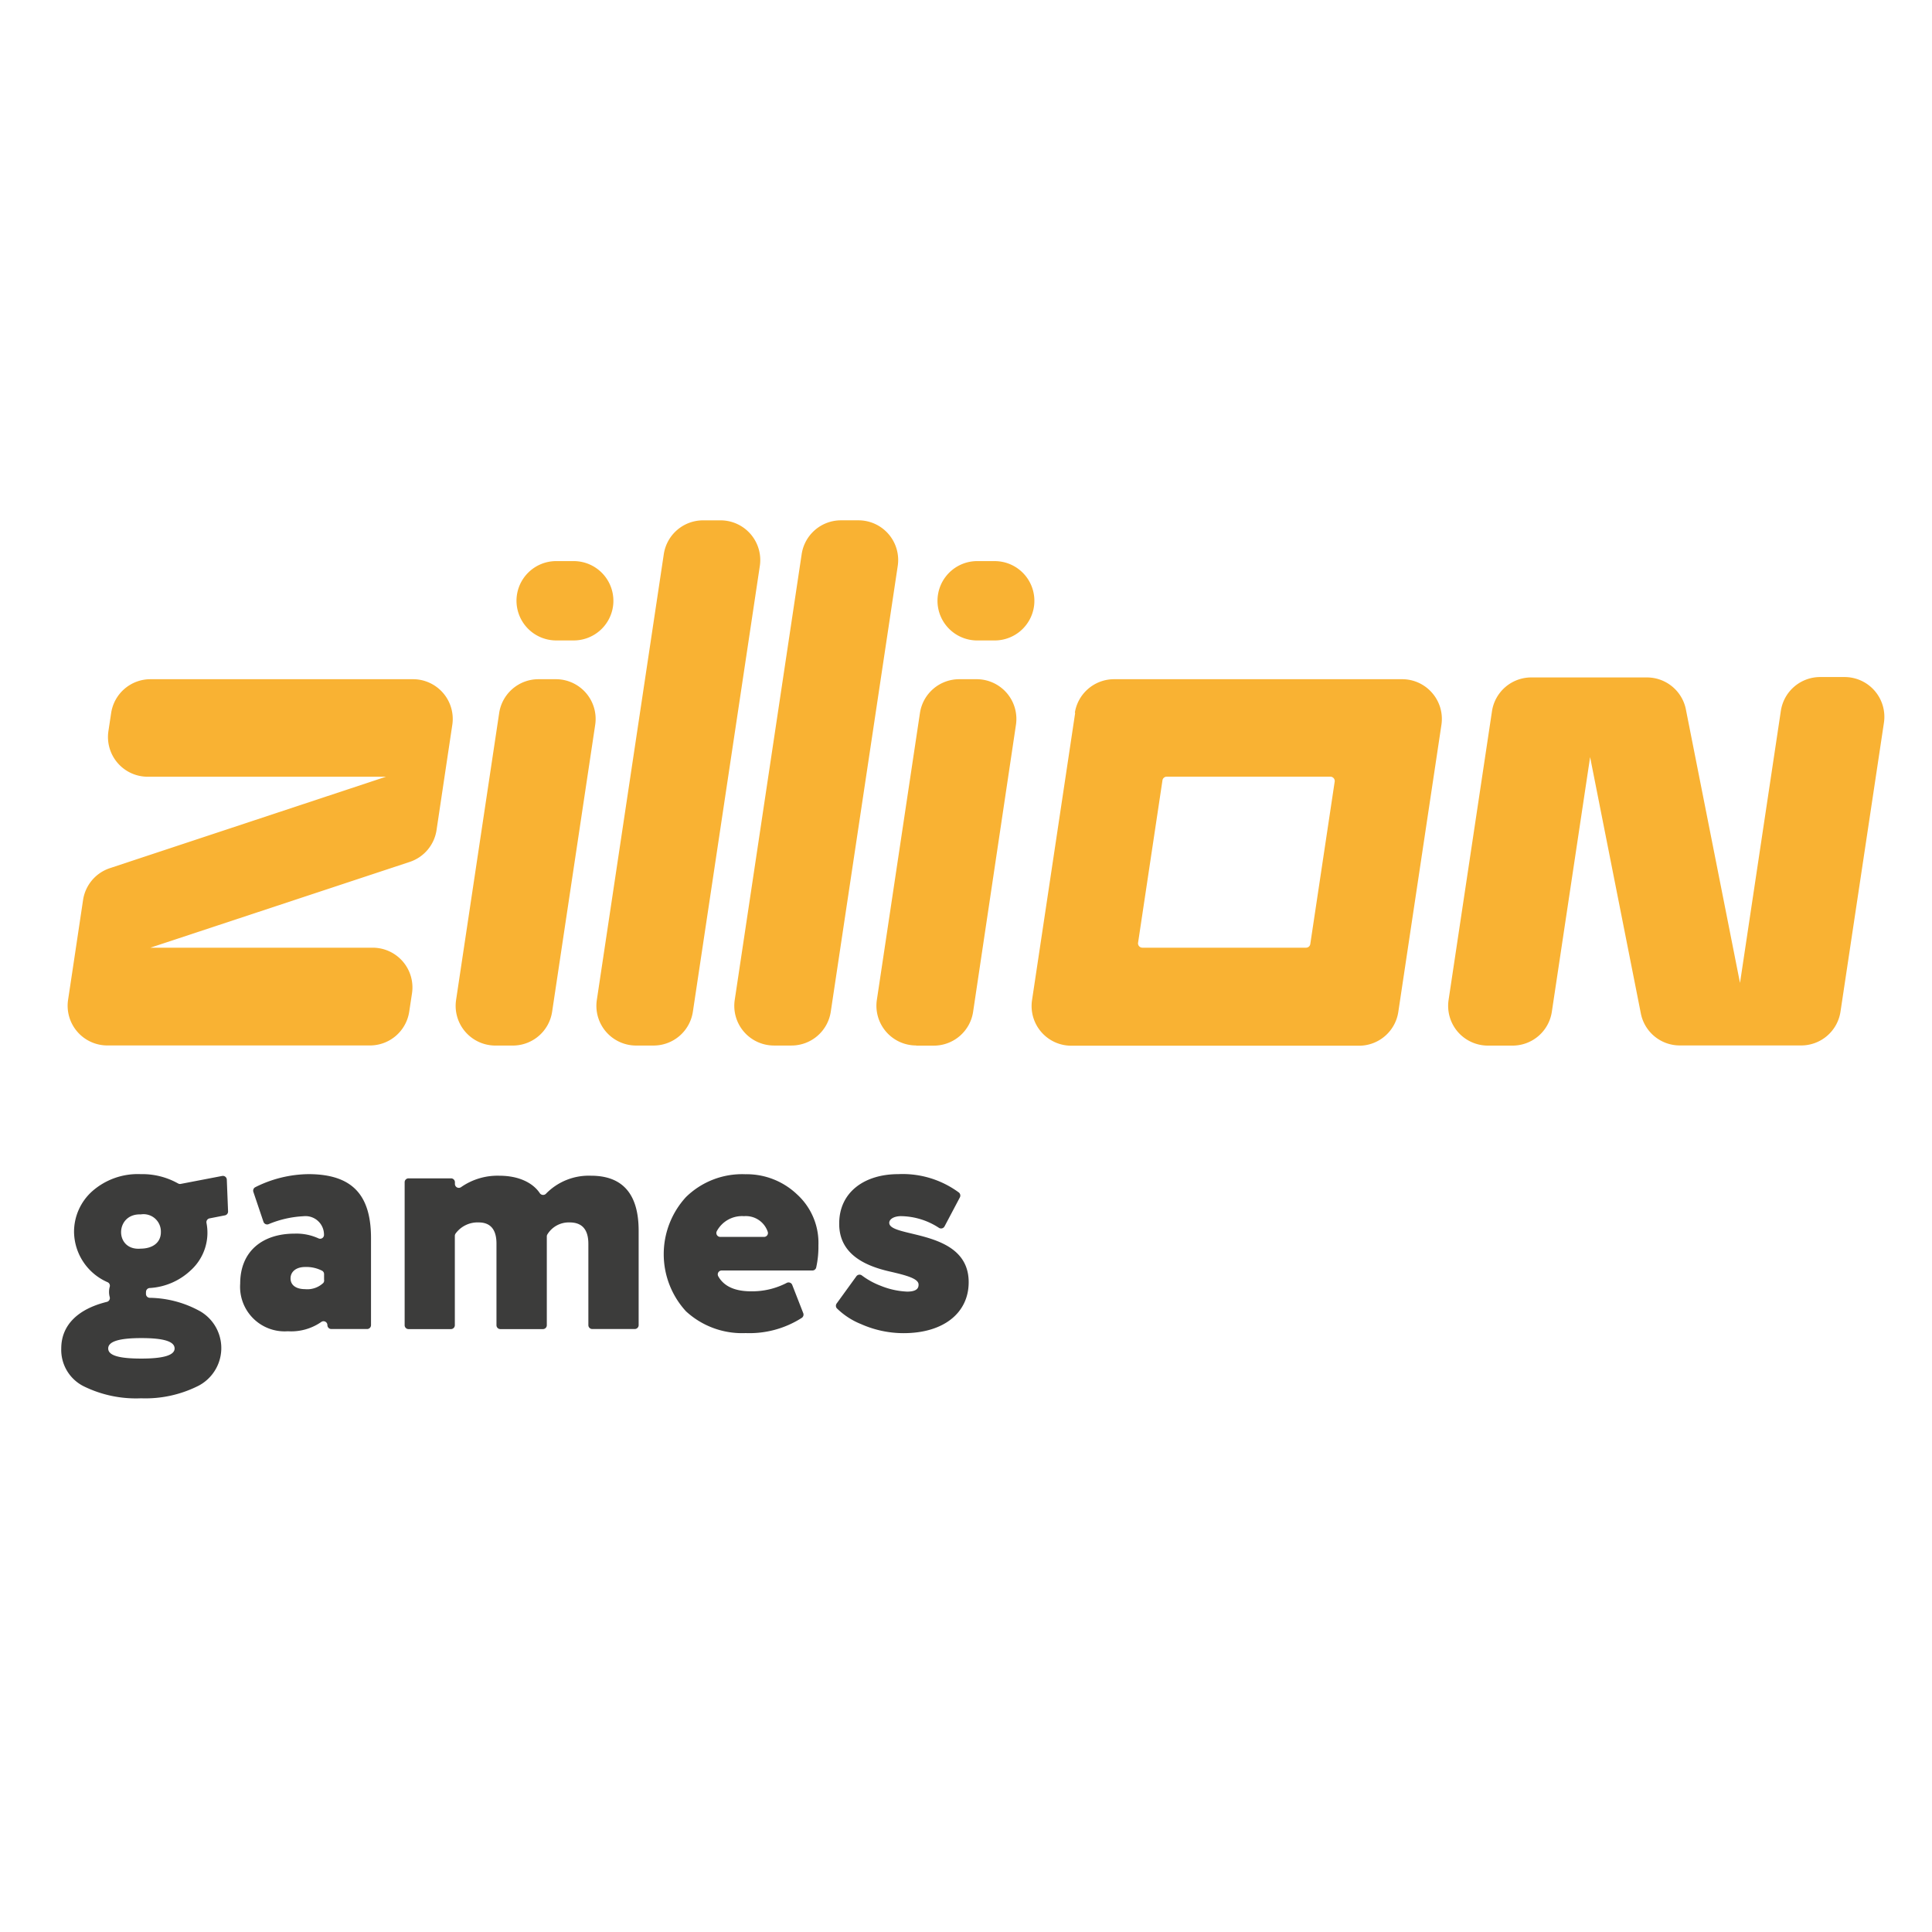 <svg xmlns="http://www.w3.org/2000/svg" width="142" height="142" fill="none"><g clip-path="url(#a)"><path fill="#3c3c3b" d="M7.86 95.685a.29.29 0 0 0 .213-.242.3.3 0 0 0-.009-.114 1.43 1.43 0 0 1 0-.747.28.28 0 0 0-.152-.339 4.09 4.09 0 0 1-2.47-3.678 4 4 0 0 1 1.332-3.006 5.06 5.06 0 0 1 3.567-1.261 5.37 5.37 0 0 1 2.744.683c.06.035.13.048.198.035l3.042-.584a.288.288 0 0 1 .345.269l.093 2.335a.286.286 0 0 1-.234.292l-1.126.221a.286.286 0 0 0-.228.327 3.73 3.73 0 0 1-1.168 3.503 4.8 4.8 0 0 1-3.018 1.29.286.286 0 0 0-.257.287 1 1 0 0 0 0 .192.286.286 0 0 0 .275.24 7.85 7.85 0 0 1 3.73 1.004 3.129 3.129 0 0 1-.123 5.447 8.64 8.64 0 0 1-4.238.934 8.7 8.7 0 0 1-4.244-.893 2.99 2.99 0 0 1-1.63-2.768c0-1.757 1.28-2.919 3.358-3.427m2.533 4.169q2.44 0 2.44-.742c0-.52-.81-.764-2.44-.764-1.628 0-2.44.245-2.44.764 0 .52.812.742 2.44.742m1.43-9.289a1.273 1.273 0 0 0-1.482-1.307c-1.897-.076-1.944 2.685 0 2.516.887-.006 1.483-.45 1.483-1.209M18.623 87.606a.286.286 0 0 1 .134-.345 8.9 8.9 0 0 1 3.906-.963c3.275 0 4.606 1.576 4.606 4.705v6.393a.286.286 0 0 1-.286.286H24.35a.287.287 0 0 1-.286-.286.286.286 0 0 0-.467-.222 3.88 3.88 0 0 1-2.44.672 3.275 3.275 0 0 1-3.503-3.503c0-2.388 1.652-3.672 3.993-3.672a3.9 3.9 0 0 1 1.752.344.285.285 0 0 0 .414-.28 1.36 1.36 0 0 0-1.518-1.343 7.6 7.6 0 0 0-2.557.584.286.286 0 0 1-.374-.175zm5.196 6.474v-.432a.28.28 0 0 0-.146-.251 2.54 2.54 0 0 0-1.255-.274c-.62 0-1.063.32-1.063.84s.444.788 1.063.788a1.71 1.71 0 0 0 1.348-.46.3.3 0 0 0 .059-.205zM46.654 97.682H43.53a.286.286 0 0 1-.286-.286v-5.973c0-1.062-.467-1.576-1.377-1.576a1.84 1.84 0 0 0-1.647.9.3.3 0 0 0-.03.133v6.522a.286.286 0 0 1-.285.286h-3.13a.286.286 0 0 1-.285-.286V91.4c0-1.033-.444-1.553-1.308-1.553a2 2 0 0 0-1.693.812.3.3 0 0 0-.059.175v6.568a.287.287 0 0 1-.286.286h-3.117a.286.286 0 0 1-.286-.286V86.893a.286.286 0 0 1 .286-.286h3.123a.286.286 0 0 1 .286.286v.129a.29.29 0 0 0 .154.252.29.29 0 0 0 .296-.019 4.67 4.67 0 0 1 2.825-.84c1.407 0 2.453.513 2.966 1.284a.293.293 0 0 0 .45.04 4.39 4.39 0 0 1 3.31-1.325c2.335 0 3.503 1.355 3.503 4.04v6.96a.287.287 0 0 1-.286.268M59.038 96.515a.29.29 0 0 1-.105.345 7.13 7.13 0 0 1-4.127 1.12 6.08 6.08 0 0 1-4.385-1.599 6.206 6.206 0 0 1 0-8.401 5.9 5.9 0 0 1 4.361-1.675 5.37 5.37 0 0 1 3.795 1.476 4.82 4.82 0 0 1 1.576 3.749 7 7 0 0 1-.163 1.628.286.286 0 0 1-.28.222h-6.667a.286.286 0 0 0-.251.426c.408.73 1.214 1.104 2.405 1.104a5.5 5.5 0 0 0 2.627-.619.29.29 0 0 1 .336.046q.045.043.067.1zm-6.106-5.604h3.222a.285.285 0 0 0 .28-.356 1.694 1.694 0 0 0-1.75-1.168 2.1 2.1 0 0 0-2.003 1.11.287.287 0 0 0 .25.414M65.476 93.473c-1.652-.368-3.818-1.168-3.795-3.55 0-2.294 1.85-3.625 4.338-3.625a6.96 6.96 0 0 1 4.454 1.348.29.29 0 0 1 .076.362l-1.127 2.131a.29.29 0 0 1-.293.15.3.3 0 0 1-.11-.039 5.2 5.2 0 0 0-2.796-.864c-.52 0-.864.222-.864.49 0 1.133 5.838.42 5.838 4.362 0 2.265-1.85 3.748-4.781 3.748a7.7 7.7 0 0 1-3.13-.666 5.4 5.4 0 0 1-1.786-1.167.29.29 0 0 1 0-.357l1.442-1.99a.286.286 0 0 1 .409-.059c.428.32.9.578 1.4.765a5.8 5.8 0 0 0 1.922.42c.583 0 .84-.175.84-.49.041-.455-.881-.7-2.037-.97"/><path fill="#f9b233" d="m8.173 52.384-.205 1.355a2.92 2.92 0 0 0 2.884 3.35h17.515L8.073 63.81a2.92 2.92 0 0 0-1.967 2.335l-.811 5.412-.292 1.933a2.92 2.92 0 0 0 2.884 3.35h19.306a2.92 2.92 0 0 0 2.884-2.48l.205-1.355a2.92 2.92 0 0 0-2.884-3.35H11.05l19.067-6.306a2.92 2.92 0 0 0 1.968-2.335l.811-5.418.35-2.335a2.92 2.92 0 0 0-2.884-3.34H11.057a2.92 2.92 0 0 0-2.884 2.464m28.519 0-3.17 21.11a2.92 2.92 0 0 0 2.884 3.352h1.29a2.92 2.92 0 0 0 2.884-2.481l3.17-21.117a2.92 2.92 0 0 0-2.884-3.328h-1.29a2.92 2.92 0 0 0-2.884 2.464m5.476-11.145h-1.29a2.92 2.92 0 0 0-2.884 2.481 2.92 2.92 0 0 0 2.884 3.351h1.29a2.92 2.92 0 0 0 2.884-2.48 2.92 2.92 0 0 0-2.884-3.352m30.942 0h-1.29a2.92 2.92 0 0 0-2.802 3.723 2.92 2.92 0 0 0 2.802 2.11h1.29a2.92 2.92 0 0 0 2.884-2.482 2.918 2.918 0 0 0-2.901-3.35zm-5.762 35.613h1.29a2.92 2.92 0 0 0 2.884-2.482l3.153-21.122a2.92 2.92 0 0 0-2.884-3.328H70.5a2.92 2.92 0 0 0-2.885 2.482l-3.17 21.11a2.92 2.92 0 0 0 2.884 3.328zm11.676-24.456-3.17 21.11a2.917 2.917 0 0 0 2.884 3.352H99.89a2.92 2.92 0 0 0 2.884-2.482l3.17-21.11a2.91 2.91 0 0 0-.685-2.341 2.91 2.91 0 0 0-2.223-1.005H81.885A2.92 2.92 0 0 0 79 52.384zm16.972 17.257H83.957a.32.32 0 0 1-.3-.228.3.3 0 0 1-.01-.134l1.793-11.939a.315.315 0 0 1 .31-.268h12.038a.32.32 0 0 1 .3.228.3.3 0 0 1 .01.134l-1.793 11.939a.315.315 0 0 1-.31.268M48.789 40.725l-4.922 32.77a2.915 2.915 0 0 0 1.668 3.084 2.9 2.9 0 0 0 1.216.267h1.29a2.92 2.92 0 0 0 2.884-2.481l4.922-32.77a2.92 2.92 0 0 0-2.89-3.35h-1.285a2.92 2.92 0 0 0-2.883 2.48m10.134 0-4.921 32.77a2.917 2.917 0 0 0 2.884 3.35h1.29a2.92 2.92 0 0 0 2.884-2.48L65.982 41.6a2.918 2.918 0 0 0-2.884-3.357h-1.29a2.92 2.92 0 0 0-2.885 2.481m71.967 11.53-3.001 19.99-3.981-20.118a2.92 2.92 0 0 0-2.861-2.335h-8.5a2.92 2.92 0 0 0-2.885 2.464L106.469 73.5a2.93 2.93 0 0 0 .674 2.336 2.93 2.93 0 0 0 2.211 1.015h1.821a2.92 2.92 0 0 0 2.883-2.482l2.814-18.722 3.732 18.857a2.916 2.916 0 0 0 2.86 2.335h8.933a2.92 2.92 0 0 0 2.877-2.481l3.194-21.245a2.925 2.925 0 0 0-2.884-3.351h-1.822a2.92 2.92 0 0 0-2.872 2.493"/></g><defs><clipPath id="a"><path fill="#fff" d="M4.501 38.244h134v65.511h-134z"/></clipPath></defs></svg>